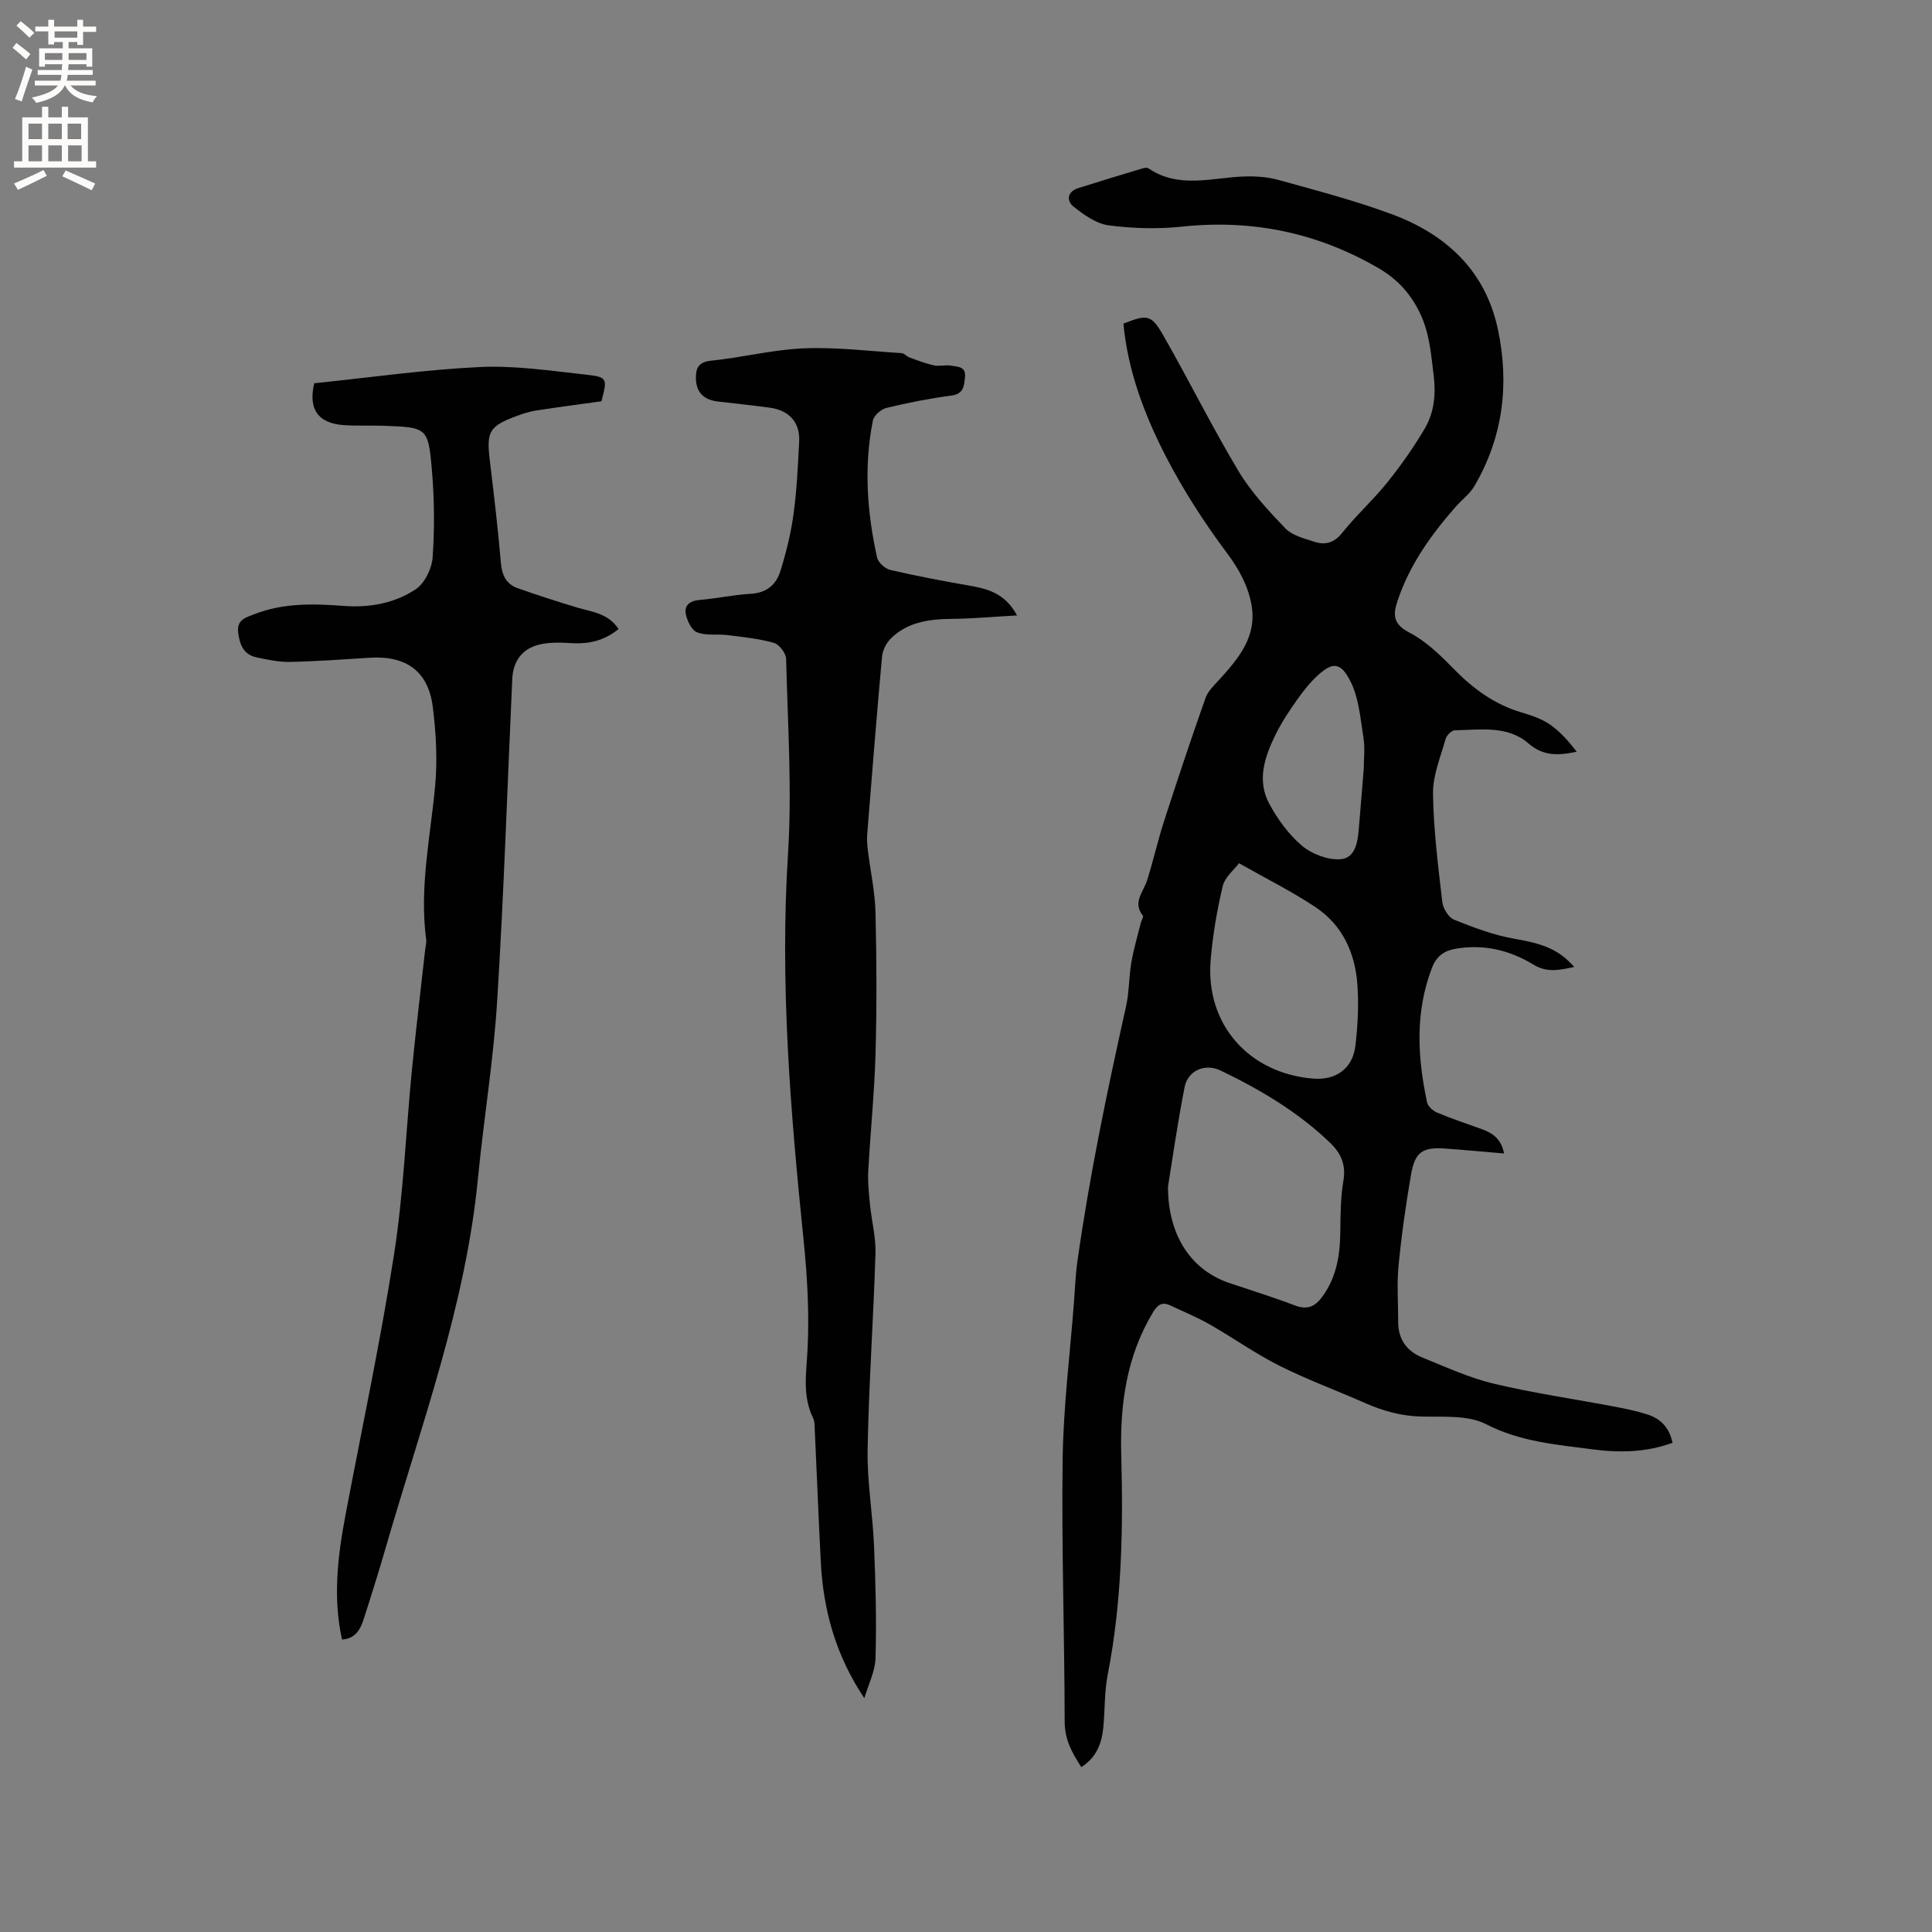 <svg enable-background="new 0 0 400 400" viewBox="0 0 400 400" xmlns="http://www.w3.org/2000/svg"><rect x="0" y="0" width="400" height="400" fill="#808080" stroke="none"/><g fill="#010102"><path d="m346.28 298.71c-5.65 2.08-11.27 2.07-16.83 1.33-7.39-.97-14.76-1.57-21.76-5.17-3.76-1.94-8.9-1.48-13.42-1.59-4.14-.1-7.9-1.14-11.61-2.78-5.9-2.61-11.99-4.84-17.75-7.73-4.98-2.5-9.56-5.77-14.41-8.54-2.64-1.51-5.48-2.67-8.24-3.97-1.69-.8-2.63-.07-3.54 1.43-5.48 9.07-6.85 19.08-6.58 29.37.41 15.3.16 30.51-2.79 45.61-.69 3.51-.58 7.18-.9 10.77-.3 3.37-1.35 6.36-4.57 8.42-1.95-2.97-3.44-5.71-3.45-9.38-.03-18.13-.67-36.26-.42-54.39.15-10.9 1.53-21.78 2.36-32.66.21-2.75.3-5.51.69-8.24 2.51-17.77 6.17-35.33 10.08-52.84.66-2.98.58-6.11 1.1-9.13.48-2.77 1.29-5.49 1.97-8.22.12-.48.6-1.18.43-1.39-2.23-2.78.08-4.91.85-7.33 1.28-4.03 2.19-8.17 3.49-12.19 2.77-8.56 5.61-17.1 8.61-25.58.53-1.5 1.9-2.74 3.02-3.98 3.98-4.4 7.71-8.91 6.47-15.45-.76-3.99-2.61-7.32-5.12-10.67-4.72-6.32-9.04-13.04-12.65-20.05-4.4-8.56-7.8-17.61-8.72-27.35 4.9-1.94 5.76-1.93 8.24 2.41 5.31 9.27 10.06 18.88 15.54 28.04 2.61 4.36 6.19 8.22 9.73 11.92 1.42 1.48 3.88 2.09 5.97 2.77 2.23.73 4.11.31 5.81-1.82 2.9-3.64 6.41-6.79 9.32-10.42 2.84-3.54 5.48-7.27 7.78-11.18 1.95-3.33 2.34-7.07 1.84-11.06-.56-4.51-.85-8.88-2.97-13.13-2-4.02-4.75-6.88-8.51-9.06-12.6-7.31-26.07-10.1-40.6-8.56-5.01.53-10.19.39-15.19-.26-2.57-.34-5.14-2.18-7.28-3.88-1.51-1.21-1.33-3.11.99-3.84 4.42-1.4 8.86-2.75 13.3-4.08.39-.12.95-.19 1.24.01 6.3 4.27 13.12 1.89 19.79 1.67 2.36-.08 4.83.08 7.08.71 7.84 2.18 15.76 4.24 23.38 7.06 11.26 4.15 19.47 11.64 22.07 23.86 2.42 11.37 1.07 22.35-4.88 32.5-.94 1.6-2.58 2.79-3.83 4.22-5.13 5.84-9.61 12.09-12.09 19.59-.97 2.92-.82 4.78 2.48 6.49 3.38 1.76 6.33 4.59 9.03 7.37 4.08 4.19 8.56 7.51 14.23 9.18 2.02.59 4.12 1.3 5.82 2.47 2.14 1.48 3.91 3.5 5.56 5.65-3.8.8-6.92.94-9.97-1.71-4.36-3.8-10-2.82-15.26-2.73-.67.01-1.7 1.04-1.91 1.78-1.04 3.74-2.66 7.55-2.61 11.31.1 7.49 1.06 14.99 1.92 22.45.15 1.34 1.29 3.21 2.43 3.67 4.07 1.63 8.25 3.22 12.55 3.96 5.76 1 9.05 2.11 12.34 5.83-3.03.64-5.61 1.25-8.47-.5-4.92-3-10.34-4.28-16.15-3.26-2.35.41-3.92 1.56-4.84 3.95-3.53 9.19-3 18.5-1.01 27.85.18.83 1.22 1.75 2.07 2.11 3.02 1.26 6.13 2.3 9.21 3.41 2.28.81 4.09 2.03 4.65 5.05-4.31-.36-8.29-.74-12.27-1.02-4.57-.32-6.17.73-6.97 5.33-1.08 6.26-1.98 12.56-2.59 18.88-.38 3.87-.07 7.8-.08 11.71-.01 3.59 1.81 6.06 5 7.35 4.89 1.98 9.76 4.22 14.86 5.43 8.23 1.96 16.63 3.16 24.95 4.74 2.28.43 4.58.91 6.78 1.62 2.7.84 4.53 2.66 5.21 5.86zm-104.46-53.03c0 10.42 5.04 17.4 12.78 19.98 4.51 1.51 9.06 2.93 13.5 4.62 2.41.92 4.03.34 5.5-1.59 3.11-4.09 3.85-8.81 3.9-13.77.04-3.47.04-7 .63-10.4.57-3.32-.44-5.69-2.73-7.9-6.64-6.39-14.44-11.01-22.67-14.97-3.19-1.54-6.78-.07-7.47 3.43-1.49 7.55-2.56 15.2-3.44 20.6zm14.71-66.96c-.99 1.32-2.93 2.86-3.38 4.76-1.2 5.02-2.07 10.18-2.5 15.32-1.09 13.21 7.83 23.38 21.15 24.51 4.79.41 8.28-2.07 8.83-6.85.48-4.18.71-8.46.4-12.65-.47-6.49-3.07-12.24-8.59-15.94-4.87-3.26-10.18-5.89-15.91-9.15zm25.82-19.54c0-1.99.28-4.26-.06-6.43-.63-3.93-.93-8.14-2.65-11.6-2.05-4.12-3.74-4.05-6.62-1.49-1.71 1.52-3.17 3.37-4.49 5.24-1.64 2.32-3.23 4.72-4.47 7.26-2.22 4.53-3.87 9.4-1.29 14.21 1.73 3.22 4.02 6.39 6.79 8.73 2.04 1.72 5.3 2.96 7.91 2.8 3.17-.2 3.64-3.61 3.87-6.45.32-4.02.66-8.02 1.01-12.27z"/><path d="m178.95 351.59c-5.92-8.84-8.5-18.22-9.01-28.18-.48-9.2-.83-18.41-1.26-27.61-.03-.73-.01-1.55-.32-2.17-2.27-4.61-1.42-9.3-1.17-14.19.39-7.55-.05-15.2-.82-22.74-2.72-26.58-4.92-53.12-3.22-79.92.85-13.39-.07-26.91-.39-40.36-.03-1.17-1.43-3.01-2.53-3.32-3.11-.88-6.4-1.21-9.63-1.61-2.09-.26-4.37.16-6.25-.56-1.14-.43-2.08-2.38-2.36-3.79-.35-1.76.79-2.76 2.8-2.92 3.59-.3 7.14-1.09 10.72-1.29 3.27-.19 5.22-1.96 6.07-4.71 1.18-3.81 2.16-7.74 2.7-11.7.68-5.03.94-10.12 1.18-15.2.18-3.9-2.11-6.38-6.11-6.92-3.57-.48-7.15-.85-10.73-1.27-2.82-.33-4.49-1.84-4.54-4.75-.03-2.05.44-3.43 3.12-3.7 6.42-.65 12.77-2.29 19.19-2.56 6.73-.28 13.51.57 20.27.99.55.03 1.04.68 1.61.89 1.68.61 3.37 1.27 5.11 1.65 1.11.24 2.34-.15 3.47.05 1.34.24 3.21.1 2.94 2.42-.21 1.81-.26 3.44-2.83 3.78-4.51.6-8.99 1.48-13.41 2.55-1.12.27-2.62 1.57-2.83 2.62-1.89 9.5-1.21 18.98.87 28.36.23 1.04 1.66 2.32 2.74 2.57 5.44 1.26 10.94 2.31 16.44 3.26 3.83.67 7.36 1.64 9.8 6.16-4.89.27-9.18.67-13.48.71-4.69.04-9.15.63-12.64 4.05-.94.93-1.71 2.43-1.83 3.73-1.12 12.24-2.09 24.5-3.07 36.75-.09 1.14 0 2.32.14 3.46.52 4.26 1.47 8.51 1.57 12.77.24 9.75.28 19.51.01 29.26-.23 8.14-1.07 16.26-1.51 24.4-.12 2.29.14 4.61.37 6.9.33 3.35 1.23 6.7 1.13 10.02-.42 13.54-1.38 27.08-1.63 40.62-.12 6.64 1.05 13.29 1.33 19.95.32 7.71.53 15.43.31 23.14-.05 2.82-1.5 5.61-2.32 8.41z"/><path d="m65.06 79.35c11.53-1.19 22.89-2.82 34.3-3.36 7.24-.34 14.58.77 21.83 1.56 4.62.51 4.58.79 3.33 5.53-4.48.62-8.97 1.21-13.45 1.9-1.35.21-2.68.62-3.97 1.1-5.86 2.16-6.42 3.24-5.68 9.34.86 7.05 1.68 14.1 2.29 21.18.22 2.52 1.12 4.33 3.42 5.16 4.07 1.45 8.19 2.76 12.32 4.01 3.07.93 6.47 1.18 8.61 4.46-3 2.48-6.24 3.14-9.86 2.92-2.19-.13-4.48-.21-6.58.31-3.55.88-5.39 3.44-5.56 7.1-1.02 22.24-1.74 44.5-3.13 66.72-.76 12.25-2.78 24.41-3.97 36.64-2.55 26.38-11.74 51.08-19.03 76.27-1.44 4.98-2.99 9.93-4.58 14.87-.69 2.15-1.63 4.2-4.54 4.39-1.92-8.71-.89-17.28.73-25.84 3.41-17.99 7.24-35.92 10.06-54 1.95-12.54 2.43-25.31 3.67-37.96.82-8.33 1.83-16.64 2.75-24.96.08-.74.31-1.49.21-2.21-1.42-10.67.86-21.1 1.85-31.63.51-5.43.21-11.03-.47-16.45-.93-7.45-5.54-10.71-13.1-10.22-5.5.35-11 .75-16.5.86-2.28.05-4.6-.46-6.86-.93-2.72-.57-3.54-2.64-3.84-5.17-.32-2.68 1.63-3.11 3.38-3.79 6-2.35 12.23-2.17 18.5-1.7 5.31.4 10.52-.54 14.89-3.46 1.86-1.24 3.33-4.27 3.49-6.6.42-5.99.36-12.08-.15-18.07-.76-8.84-1-8.84-10.05-9.17-2.75-.1-5.52.06-8.27-.14-5.26-.39-7.31-3.29-6.04-8.66z"/></g><path d="m2.6 9.9.8-1c.9.7 1.9 1.4 2.9 2.3l-.9 1.1c-1.1-1-2-1.8-2.8-2.4zm.5 10.6c.9-2.1 1.6-4.3 2.3-6.7.4.2.8.4 1.3.6-.7 2.1-1.5 4.3-2.2 6.6zm.3-15.2.9-.9c1 .8 2 1.6 2.8 2.4l-1 1c-.9-.9-1.8-1.7-2.7-2.5zm12.6-1.2h1.2v1.4h2.7v1.1h-2.7v2.7h-1.2v-.6h-1.8v1.3h4.9v3.8h-1.2v-.5h-3.7c0 .4-.1.9-.1 1.2h5.1v1h-5.2c0 .5-.1.9-.2 1.2h6v1h-5.2c1.1 1.3 2.9 2 5.5 2.2-.4.4-.7.8-.9 1.3-2.9-.5-4.8-1.6-5.7-3.5h-.1c-.8 1.7-2.7 2.9-5.9 3.6-.2-.4-.6-.8-.9-1.1 2.8-.6 4.6-1.4 5.4-2.5h-4.8v-1h5.3c.1-.3.2-.7.2-1.2h-4.9v-1h5c0-.4 0-.8.1-1.2h-3.6v.5h-1.2v-3.8h4.9v-1.3h-1.8v.5h-1.2v-2.7h-2.7v-1h2.7v-1.4h1.2v1.4h4.8zm-6.7 8.3h3.6c0-.4 0-.9 0-1.4h-3.6zm1.9-4.6h4.8v-1.3h-4.7v1.3zm6.7 3.2h-3.7v1.4h3.7z" fill="#fcfbfa"/><path d="m8.7 22.1h1.3v2.2h2.8v-2.2h1.3v2.2h4.1v9.1h1.7v1.3h-17v-1.3h1.7v-9.1h4.1zm.3 13.1.7 1.2c-1.8.9-3.8 1.9-6 2.9-.2-.4-.5-.8-.8-1.3 2.3-1 4.4-1.9 6.1-2.8zm-3.1-6.4h2.8v-3.2h-2.8zm0 4.6h2.8v-3.3h-2.8zm4.1-4.6h2.8v-3.2h-2.8zm0 4.6h2.8v-3.3h-2.8zm3.6 1.9c2.1.9 4.1 1.8 6.1 2.7l-.7 1.4c-2.2-1.1-4.2-2-6.1-2.9zm3.2-9.7h-2.8v3.2h2.8zm-2.7 7.8h2.8v-3.3h-2.8z" fill="#fcfbfa"/></svg>